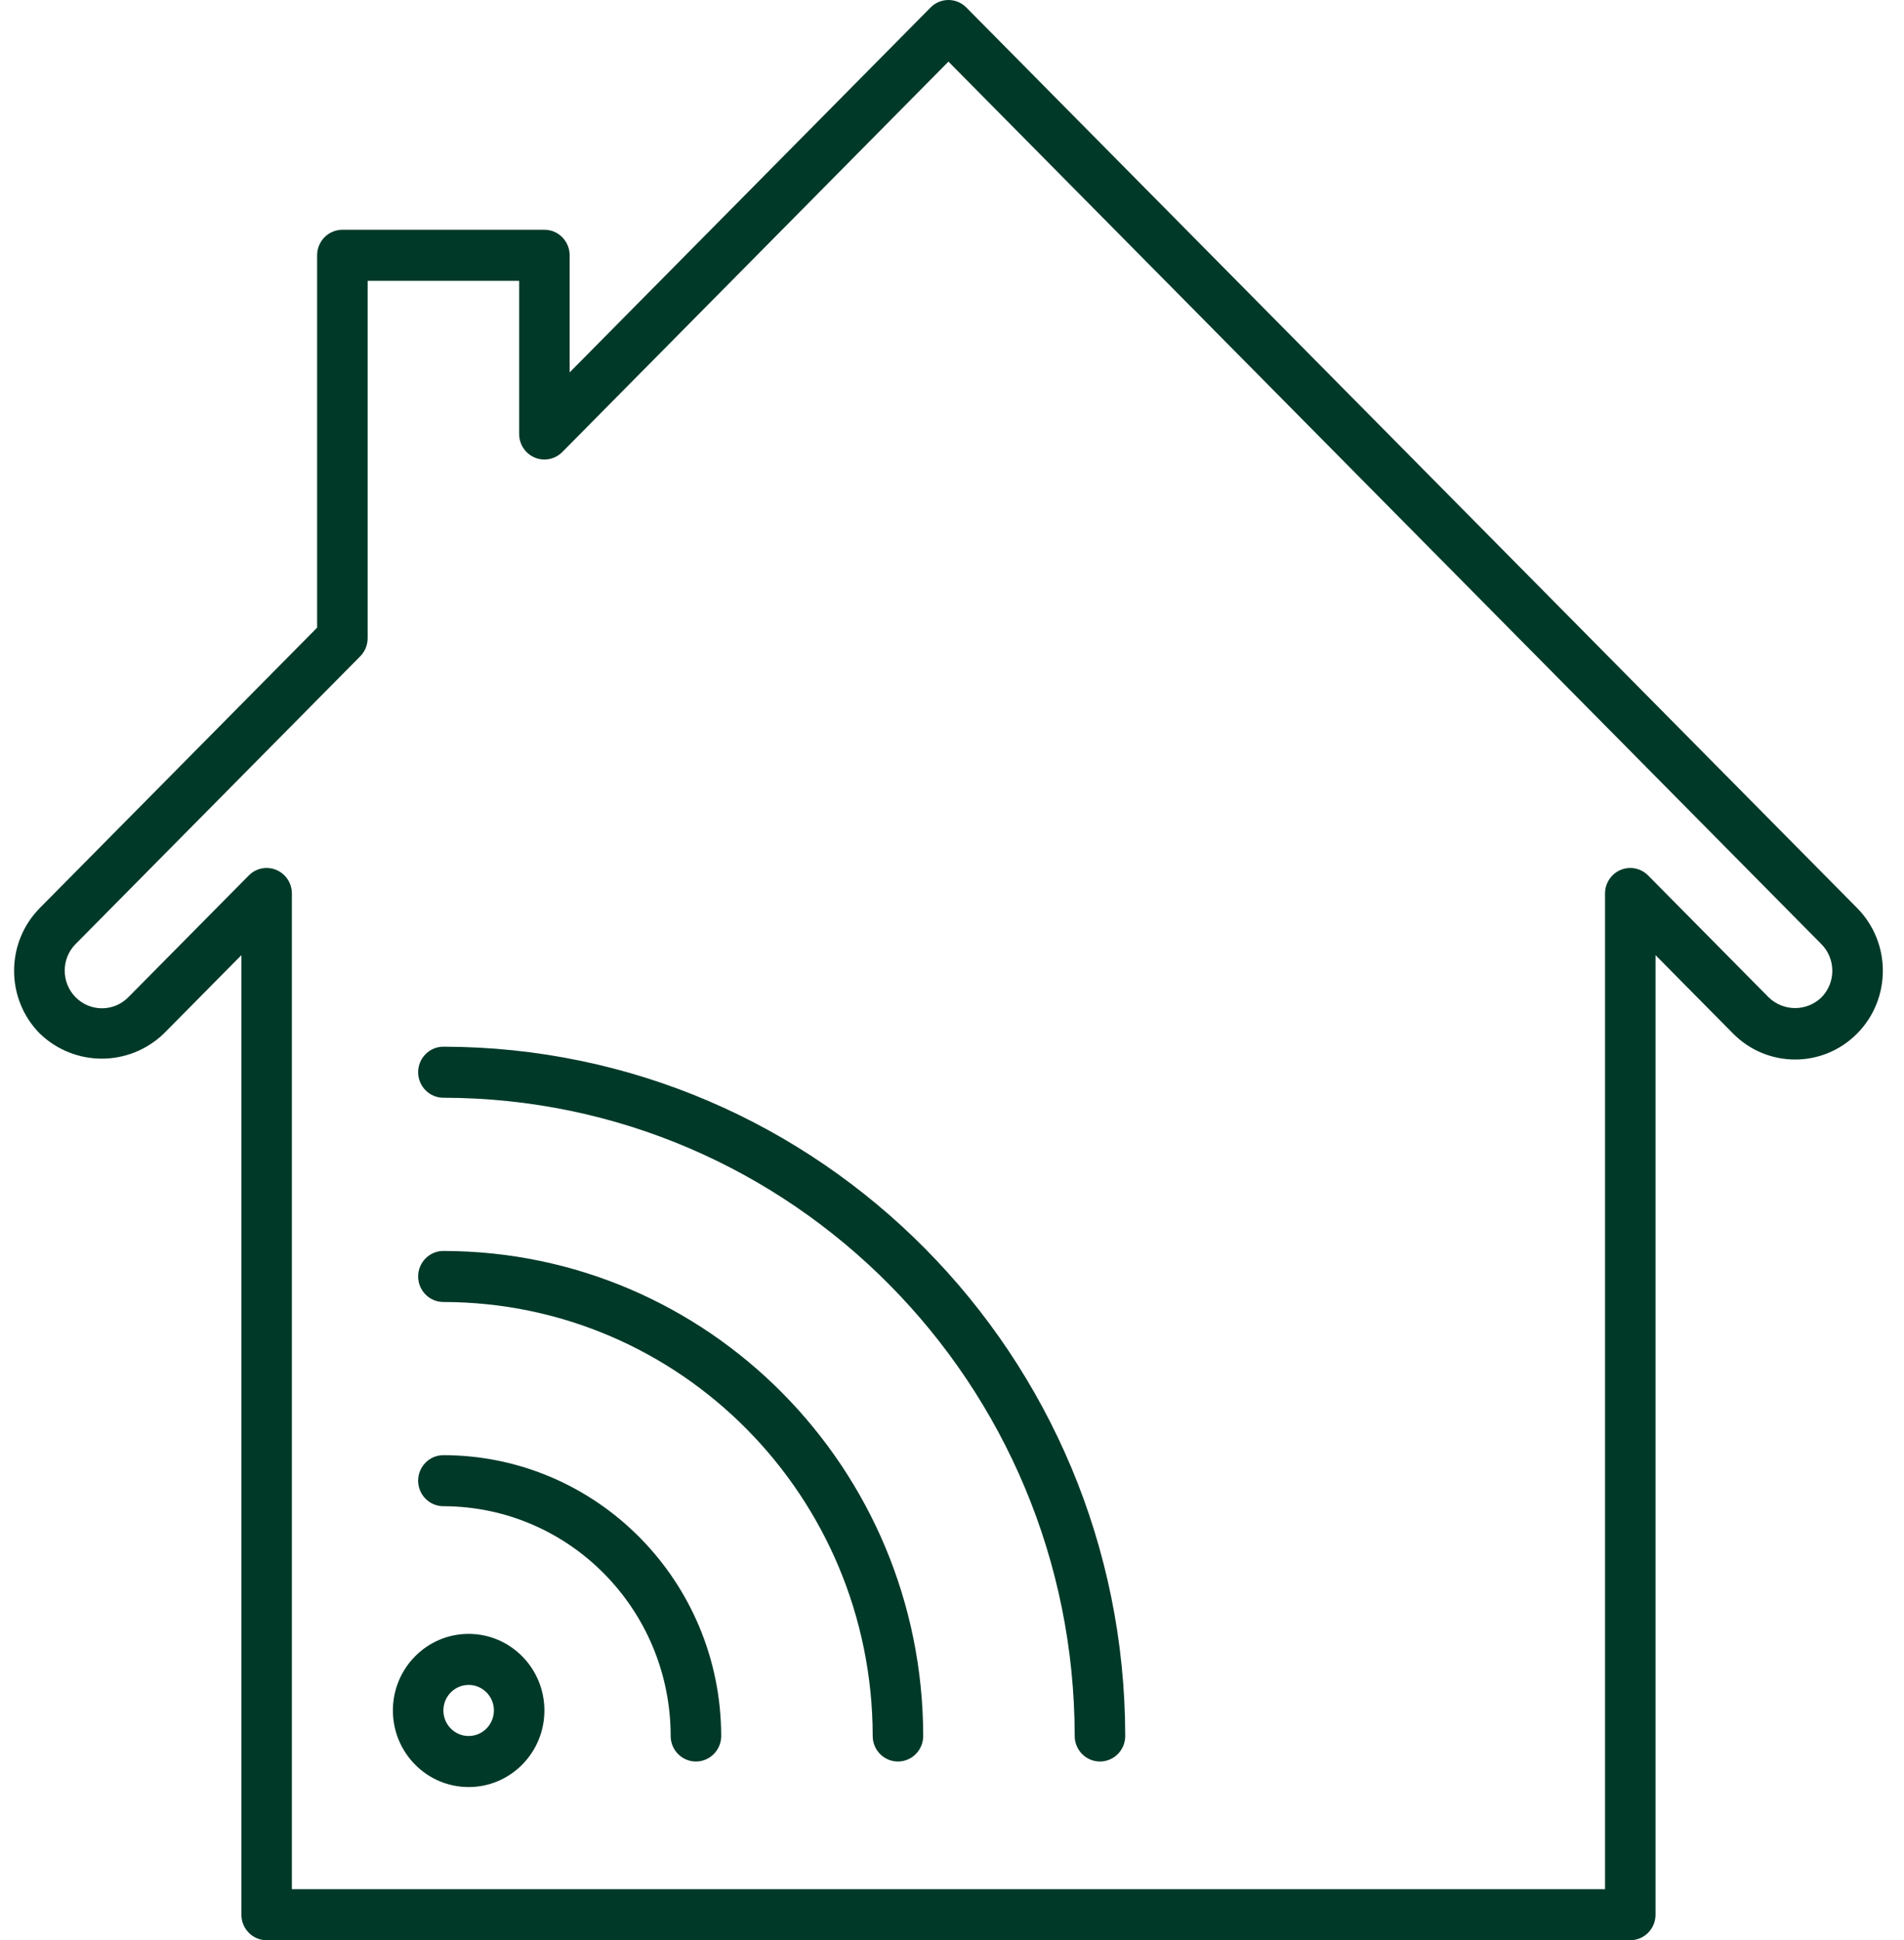 <?xml version="1.0" encoding="UTF-8"?>
<svg width="54px" height="55px" viewBox="0 0 54 55" version="1.1" xmlns="http://www.w3.org/2000/svg" xmlns:xlink="http://www.w3.org/1999/xlink">
    <!-- Generator: sketchtool 53.2 (72643) - https://sketchapp.com -->
    <title>C97FC68A-F54C-4AE5-94DC-460FFA673A61</title>
    <desc>Created with sketchtool.</desc>
    <g id="Page-1" stroke="none" stroke-width="1" fill="none" fill-rule="evenodd">
        <g id="Madsion-PA-Copy" transform="translate(-564, -2734)" fill="#003928" fill-rule="nonzero">
            <g id="noun_Home-iot_1638728" transform="translate(564.4, 2734)">
                <path d="M52.271,25.741 L27.006,0.212 C26.871,0.076 26.689,0 26.499,0 C26.309,0 26.127,0.076 25.993,0.212 L15.756,10.556 L15.756,7.237 C15.756,6.837 15.436,6.513 15.04,6.513 L9.311,6.513 C8.915,6.513 8.594,6.837 8.594,7.237 L8.594,17.792 L0.728,25.741 C-0.243,26.724 -0.243,28.315 0.728,29.298 C1.713,30.247 3.262,30.247 4.247,29.298 L6.446,27.076 L6.446,54.276 C6.446,54.676 6.766,55 7.162,55 L45.837,55 C46.232,55 46.553,54.676 46.553,54.276 L46.553,27.076 L48.752,29.298 C49.724,30.28 51.299,30.28 52.271,29.298 C53.243,28.316 53.243,26.723 52.271,25.741 L52.271,25.741 Z M51.258,28.274 C50.84,28.677 50.182,28.677 49.764,28.274 L46.343,24.817 C46.138,24.61 45.83,24.548 45.563,24.66 C45.295,24.772 45.121,25.036 45.121,25.329 L45.121,53.553 L7.878,53.553 L7.878,25.329 C7.878,25.036 7.704,24.772 7.436,24.66 C7.168,24.548 6.86,24.61 6.656,24.817 L3.234,28.274 C2.821,28.687 2.156,28.685 1.745,28.27 C1.334,27.855 1.332,27.182 1.74,26.765 L9.817,18.604 C9.951,18.468 10.027,18.284 10.027,18.092 L10.027,7.961 L14.324,7.961 L14.324,12.303 C14.324,12.595 14.498,12.859 14.766,12.971 C15.034,13.083 15.342,13.021 15.547,12.814 L26.499,1.747 L51.258,26.765 C51.67,27.182 51.67,27.857 51.258,28.274 Z M12.892,46.316 C11.705,46.316 10.743,47.288 10.743,48.487 C10.743,49.686 11.705,50.658 12.892,50.658 C14.078,50.658 15.04,49.686 15.04,48.487 C15.039,47.288 14.078,46.317 12.892,46.316 Z M12.892,49.211 C12.496,49.211 12.175,48.887 12.175,48.487 C12.175,48.087 12.496,47.763 12.892,47.763 C13.287,47.763 13.608,48.087 13.608,48.487 C13.607,48.886 13.287,49.21 12.892,49.211 Z M20.054,49.211 C20.054,49.61 19.733,49.934 19.337,49.934 C18.942,49.934 18.621,49.61 18.621,49.211 C18.617,45.615 15.734,42.702 12.175,42.697 C11.78,42.697 11.459,42.373 11.459,41.974 C11.459,41.574 11.78,41.25 12.175,41.25 C16.524,41.255 20.049,44.816 20.054,49.211 L20.054,49.211 Z M25.783,49.211 C25.783,49.61 25.463,49.934 25.067,49.934 C24.671,49.934 24.351,49.61 24.351,49.211 C24.343,42.419 18.897,36.915 12.175,36.908 C11.78,36.908 11.459,36.584 11.459,36.184 C11.459,35.785 11.78,35.461 12.175,35.461 C19.687,35.469 25.775,41.62 25.783,49.211 Z M31.513,49.211 C31.513,49.61 31.192,49.934 30.797,49.934 C30.401,49.934 30.08,49.61 30.08,49.211 C30.069,39.223 22.059,31.13 12.175,31.118 C11.78,31.118 11.459,30.794 11.459,30.395 C11.459,29.995 11.78,29.671 12.175,29.671 C22.85,29.683 31.501,38.424 31.513,49.211 Z" id="Shape"></path>
            </g>
        </g>
    </g>
</svg>